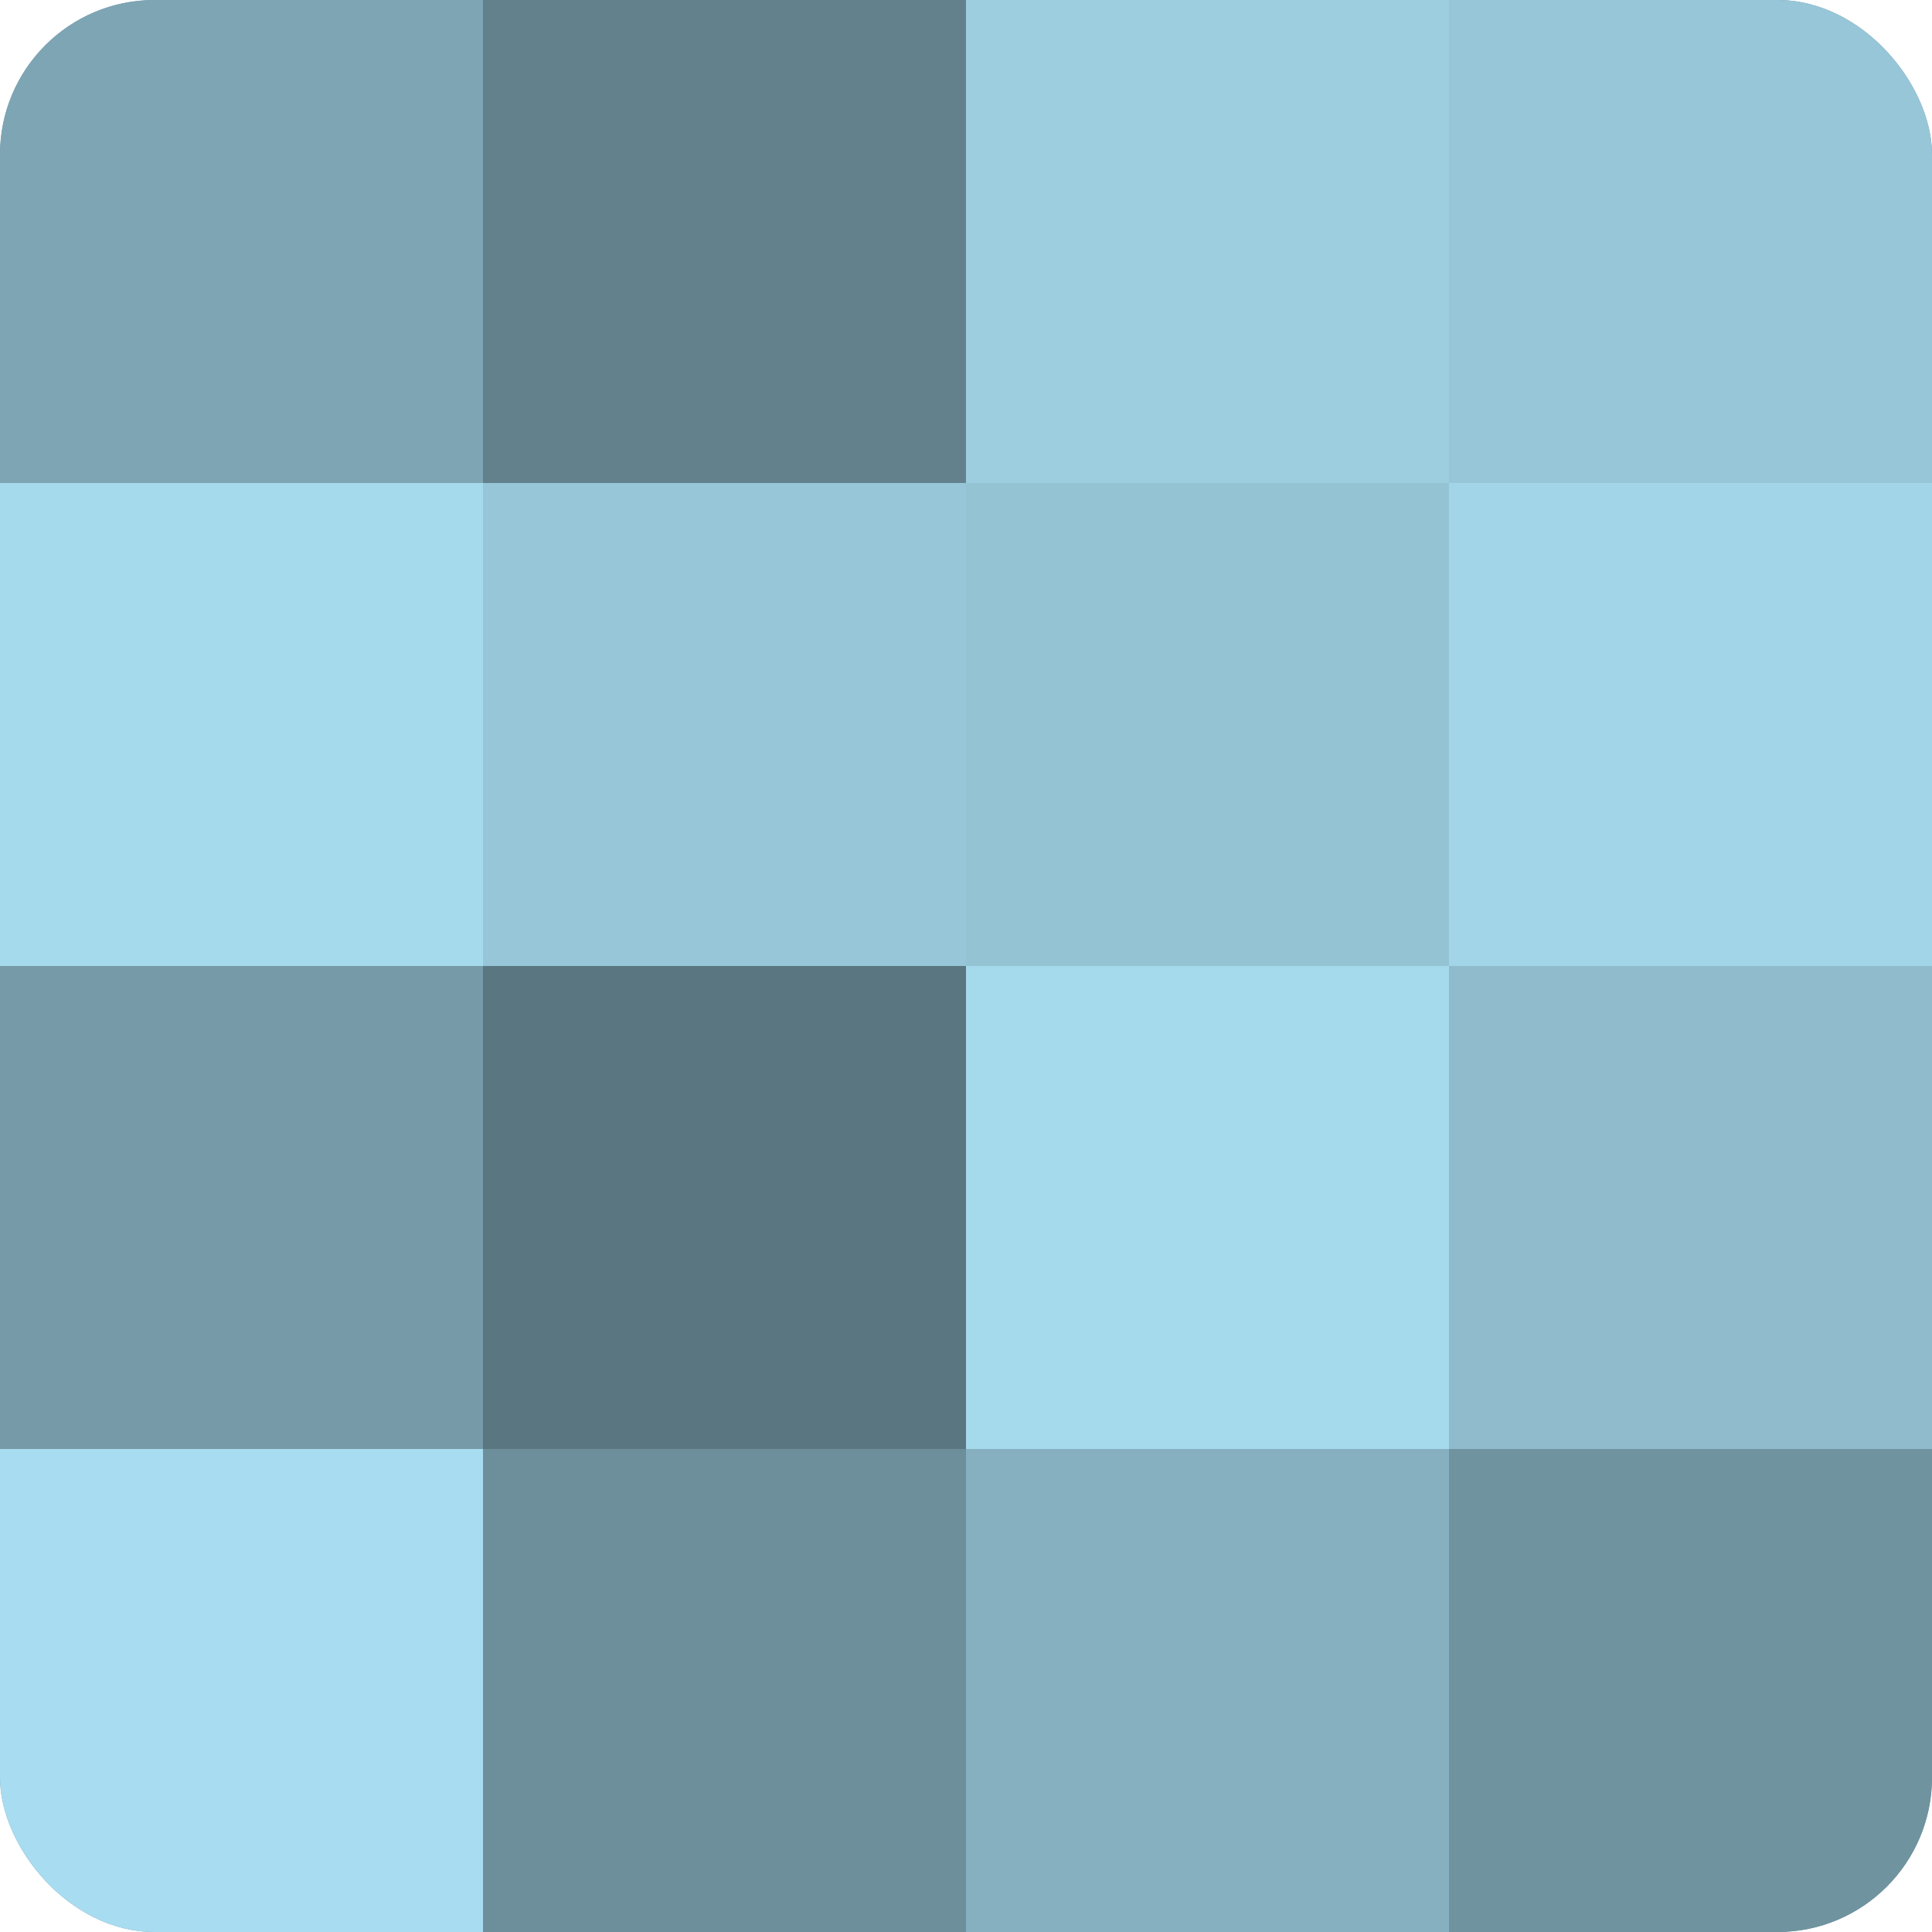 <?xml version="1.0" encoding="UTF-8"?>
<svg xmlns="http://www.w3.org/2000/svg" width="60" height="60" viewBox="0 0 100 100" preserveAspectRatio="xMidYMid meet"><defs><clipPath id="c" width="100" height="100"><rect width="100" height="100" rx="8" ry="8"/></clipPath></defs><g clip-path="url(#c)"><rect width="100" height="100" fill="#7093a0"/><rect width="25" height="25" fill="#7ea5b4"/><rect y="25" width="25" height="25" fill="#a5d9ec"/><rect y="50" width="25" height="25" fill="#769aa8"/><rect y="75" width="25" height="25" fill="#a8dcf0"/><rect x="25" width="25" height="25" fill="#62818c"/><rect x="25" y="25" width="25" height="25" fill="#97c6d8"/><rect x="25" y="50" width="25" height="25" fill="#5a7680"/><rect x="25" y="75" width="25" height="25" fill="#6d8f9c"/><rect x="50" width="25" height="25" fill="#9dcee0"/><rect x="50" y="25" width="25" height="25" fill="#94c3d4"/><rect x="50" y="50" width="25" height="25" fill="#a5d9ec"/><rect x="50" y="75" width="25" height="25" fill="#86b0c0"/><rect x="75" width="25" height="25" fill="#97c6d8"/><rect x="75" y="25" width="25" height="25" fill="#a2d5e8"/><rect x="75" y="50" width="25" height="25" fill="#8fbbcc"/><rect x="75" y="75" width="25" height="25" fill="#7093a0"/></g></svg>
